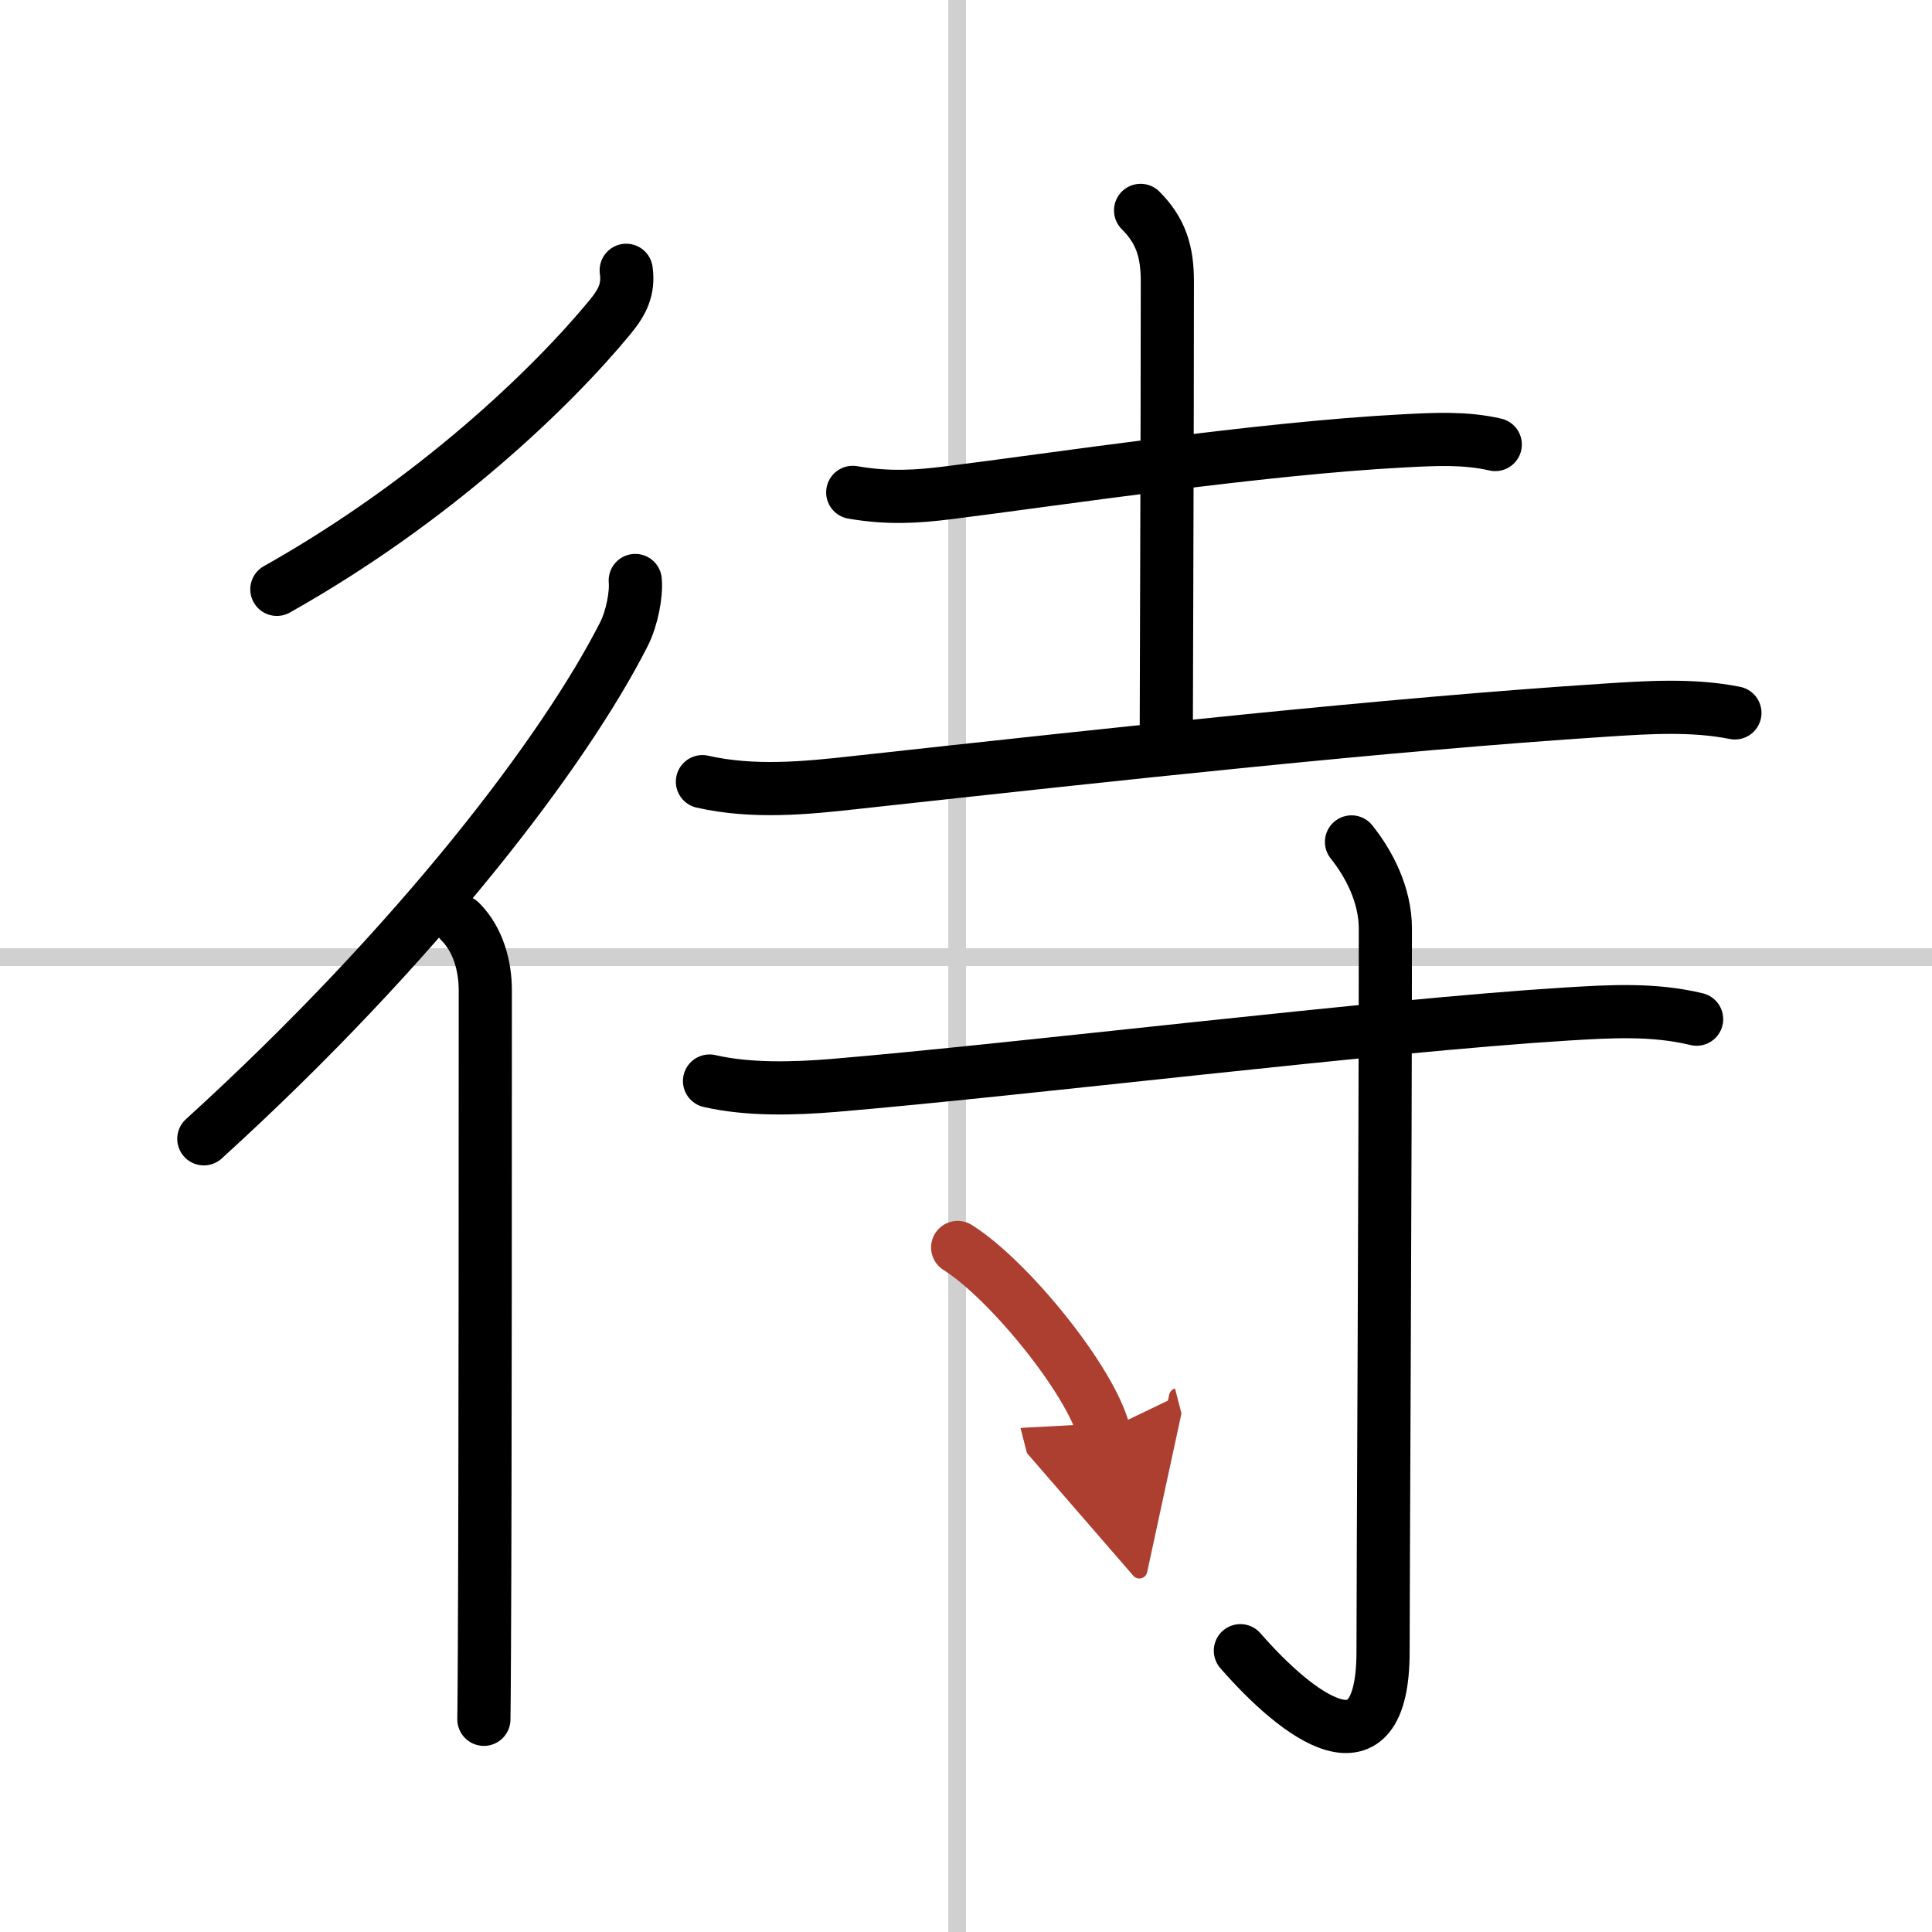 <svg width="400" height="400" viewBox="0 0 109 109" xmlns="http://www.w3.org/2000/svg"><defs><marker id="a" markerWidth="4" orient="auto" refX="1" refY="5" viewBox="0 0 10 10"><polyline points="0 0 10 5 0 10 1 5" fill="#ad3f31" stroke="#ad3f31"/></marker></defs><g fill="none" stroke="#000" stroke-linecap="round" stroke-linejoin="round" stroke-width="3"><rect width="100%" height="100%" fill="#fff" stroke="#fff"/><line x1="54" x2="54" y2="109" stroke="#d0d0d0" stroke-width="1"/><line x2="109" y1="54" y2="54" stroke="#d0d0d0" stroke-width="1"/><path d="m35.33 15.25c0.15 1.08-0.22 1.8-0.92 2.65-3.3 4-9.9 10.35-18.79 15.35"/><path d="m35.84 32.75c0.07 0.75-0.17 2.1-0.64 3.03-3.32 6.54-11.54 17.41-23.7 28.47"/><path d="m25.97 52c1.01 1.01 1.41 2.5 1.41 3.88 0 5.46 0 27.73-0.05 37.12-0.01 2.05-0.02 3.49-0.03 4"/><path d="m48.11 27.78c2.02 0.35 3.66 0.24 5.4 0.02 6.01-0.75 17.57-2.51 25.74-2.93 1.72-0.09 3.42-0.18 5.11 0.21"/><path d="m64.35 11.87c1.14 1.14 1.51 2.32 1.51 4 0 8.76-0.06 22.88-0.06 25.35"/><path d="m39.63 44.1c2.87 0.65 5.83 0.36 8.61 0.05 15.05-1.65 30.01-3.28 42.26-4.08 2.44-0.16 4.98-0.33 7.38 0.15"/><path d="m40.03 60.99c2.22 0.51 4.77 0.43 6.99 0.25 10.69-0.9 30.7-3.37 41.36-4.03 2.47-0.15 4.91-0.3 7.34 0.29"/><path d="m76.25 47.5c1 1.25 1.91 3 1.91 4.9 0 12.98-0.13 36.67-0.13 40.77 0 7.31-4.78 3.71-8.05-0.04"/><path d="m54.03 70.38c2.91 1.83 7.51 7.53 8.24 10.38" marker-end="url(#a)" stroke="#ad3f31"/></g></svg>
